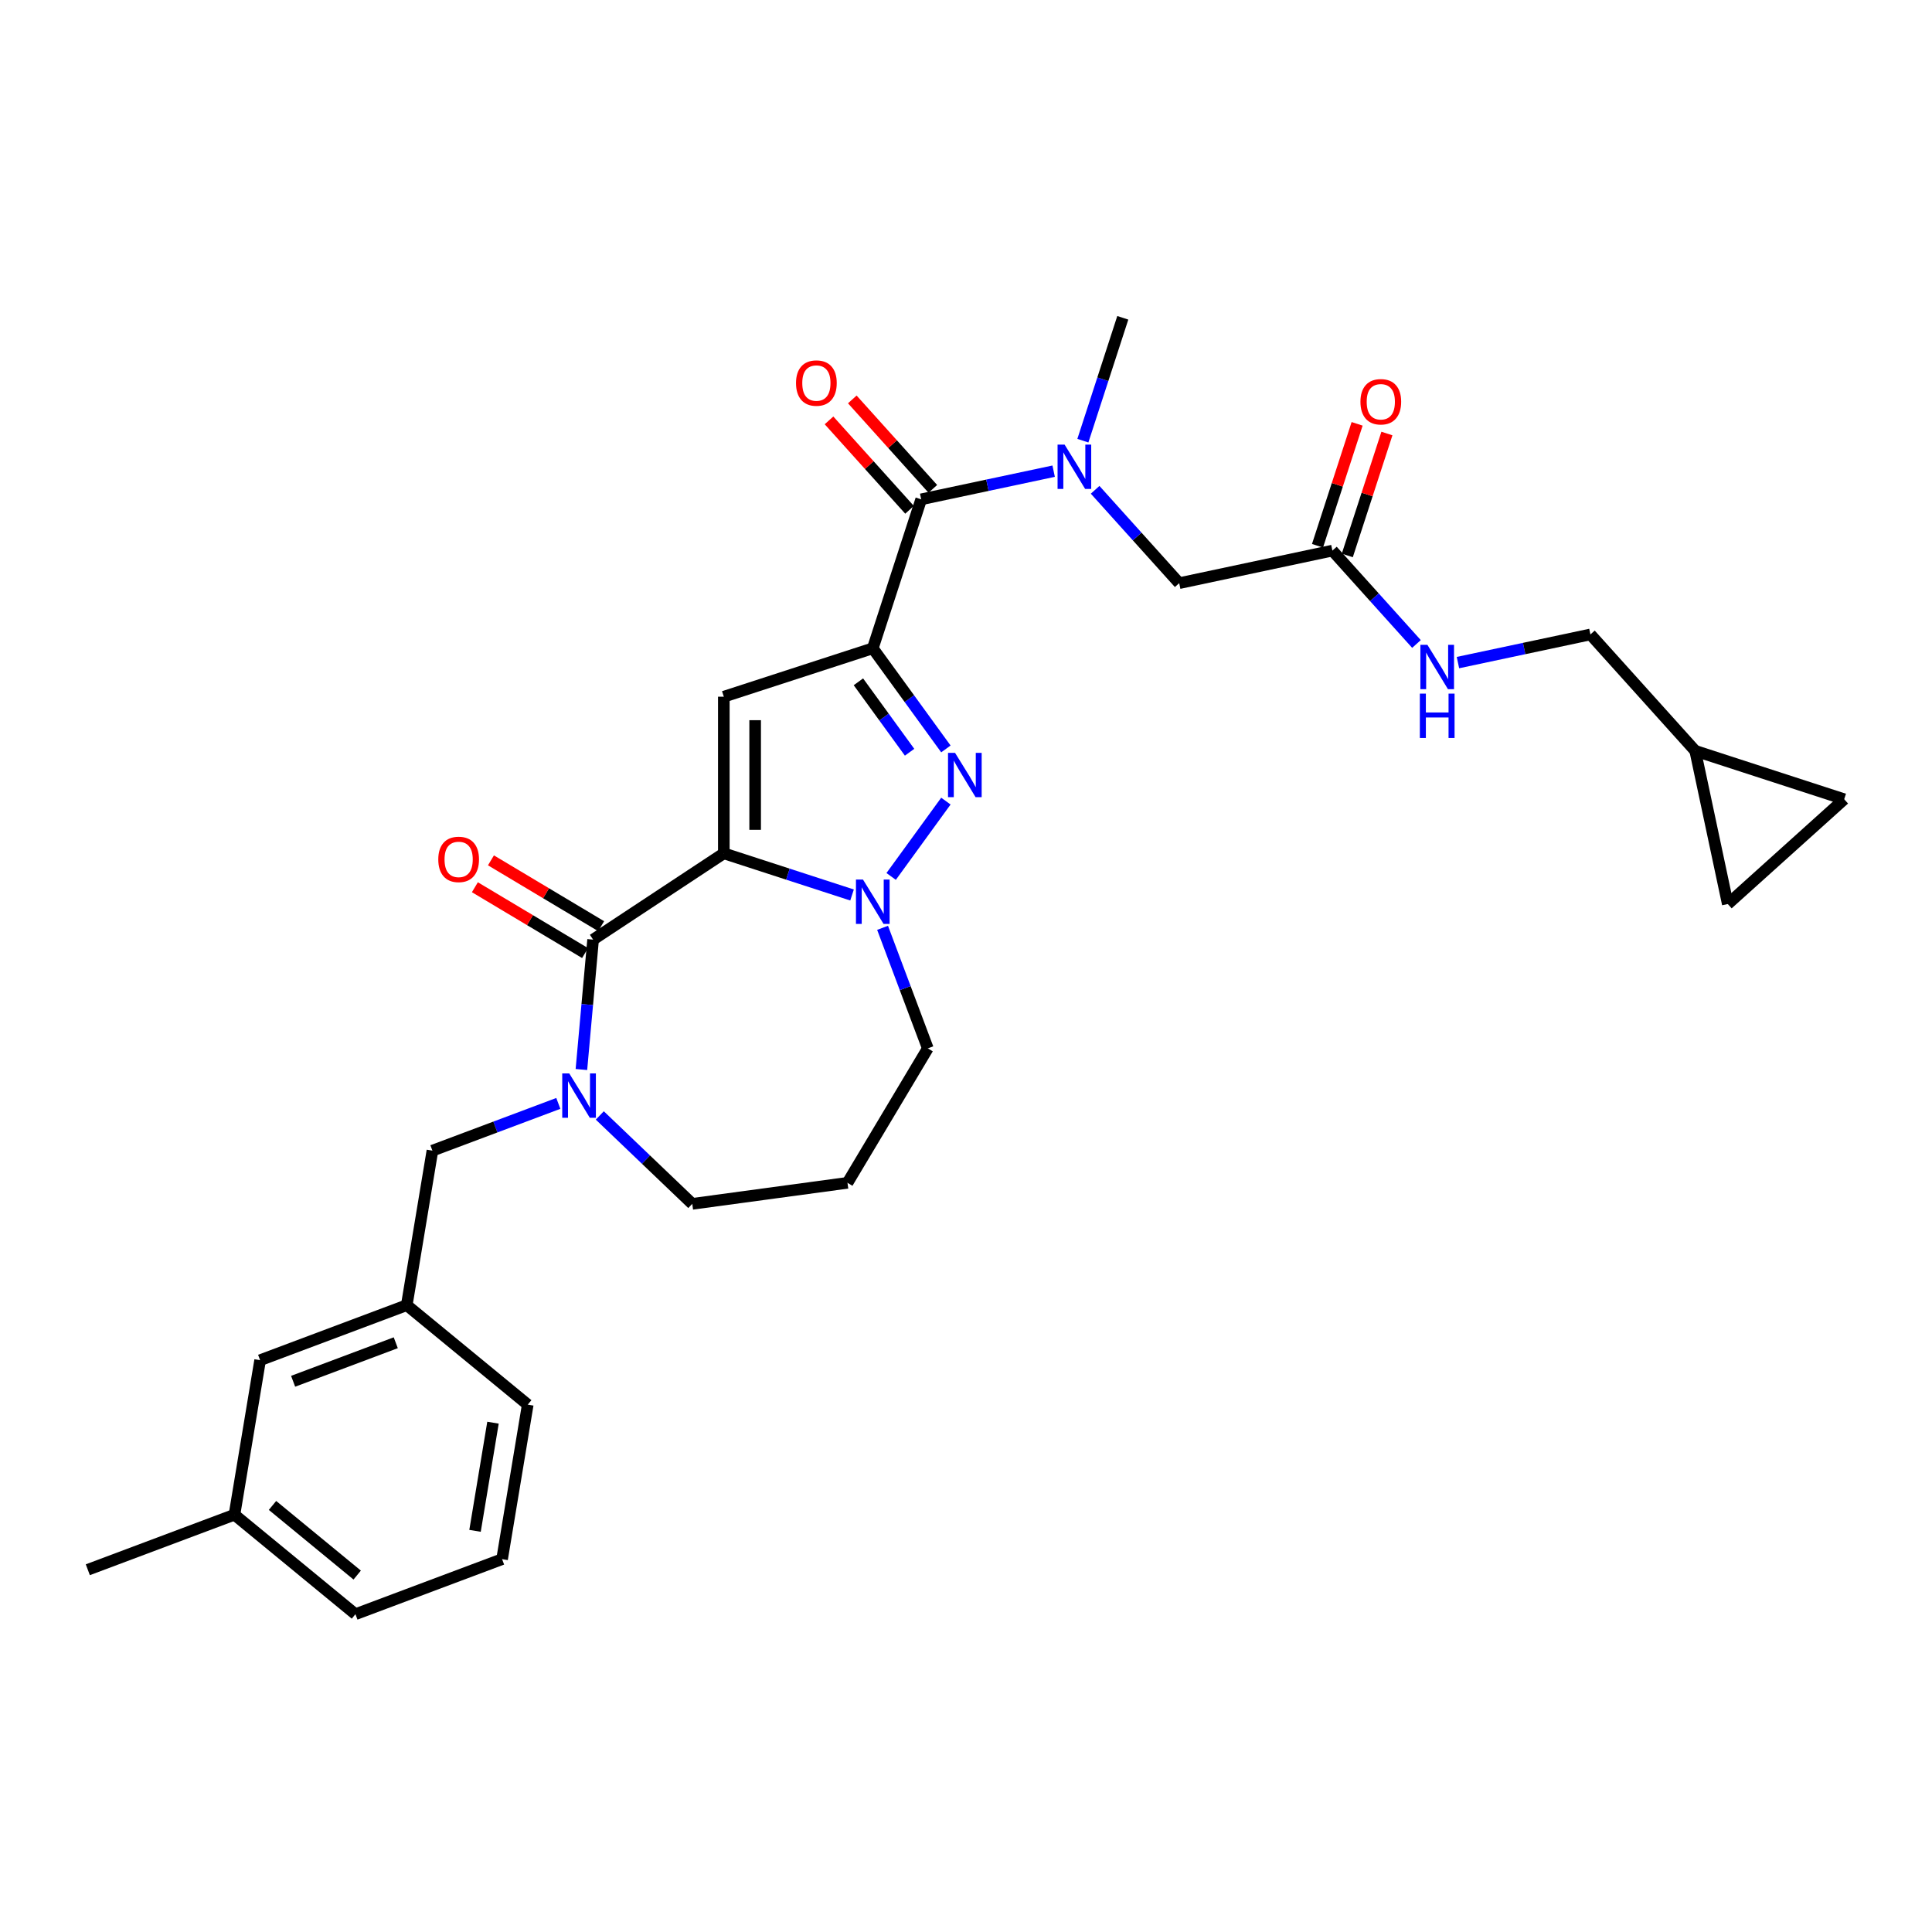 <?xml version='1.0' encoding='iso-8859-1'?>
<svg version='1.1' baseProfile='full'
              xmlns='http://www.w3.org/2000/svg'
                      xmlns:rdkit='http://www.rdkit.org/xml'
                      xmlns:xlink='http://www.w3.org/1999/xlink'
                  xml:space='preserve'
width='1000px' height='1000px' viewBox='0 0 1000 1000'>
<!-- END OF HEADER -->
<rect style='opacity:1.0;fill:#FFFFFF;stroke:none' width='1000' height='1000' x='0' y='0'> </rect>
<path class='bond-0' d='M 877.442,388.632 L 954.545,413.684' style='fill:none;fill-rule:evenodd;stroke:#000000;stroke-width:6px;stroke-linecap:butt;stroke-linejoin:miter;stroke-opacity:1' />
<path class='bond-1' d='M 877.442,388.632 L 894.298,467.931' style='fill:none;fill-rule:evenodd;stroke:#000000;stroke-width:6px;stroke-linecap:butt;stroke-linejoin:miter;stroke-opacity:1' />
<path class='bond-2' d='M 877.442,388.632 L 823.195,328.384' style='fill:none;fill-rule:evenodd;stroke:#000000;stroke-width:6px;stroke-linecap:butt;stroke-linejoin:miter;stroke-opacity:1' />
<path class='bond-3' d='M 689.649,284.992 L 711.405,309.156' style='fill:none;fill-rule:evenodd;stroke:#000000;stroke-width:6px;stroke-linecap:butt;stroke-linejoin:miter;stroke-opacity:1' />
<path class='bond-3' d='M 711.405,309.156 L 733.162,333.319' style='fill:none;fill-rule:evenodd;stroke:#0000FF;stroke-width:6px;stroke-linecap:butt;stroke-linejoin:miter;stroke-opacity:1' />
<path class='bond-4' d='M 697.359,287.498 L 707.612,255.943' style='fill:none;fill-rule:evenodd;stroke:#000000;stroke-width:6px;stroke-linecap:butt;stroke-linejoin:miter;stroke-opacity:1' />
<path class='bond-4' d='M 707.612,255.943 L 717.865,224.387' style='fill:none;fill-rule:evenodd;stroke:#FF0000;stroke-width:6px;stroke-linecap:butt;stroke-linejoin:miter;stroke-opacity:1' />
<path class='bond-4' d='M 681.939,282.487 L 692.191,250.932' style='fill:none;fill-rule:evenodd;stroke:#000000;stroke-width:6px;stroke-linecap:butt;stroke-linejoin:miter;stroke-opacity:1' />
<path class='bond-4' d='M 692.191,250.932 L 702.444,219.377' style='fill:none;fill-rule:evenodd;stroke:#FF0000;stroke-width:6px;stroke-linecap:butt;stroke-linejoin:miter;stroke-opacity:1' />
<path class='bond-5' d='M 689.649,284.992 L 610.349,301.848' style='fill:none;fill-rule:evenodd;stroke:#000000;stroke-width:6px;stroke-linecap:butt;stroke-linejoin:miter;stroke-opacity:1' />
<path class='bond-6' d='M 754.63,342.958 L 788.912,335.671' style='fill:none;fill-rule:evenodd;stroke:#0000FF;stroke-width:6px;stroke-linecap:butt;stroke-linejoin:miter;stroke-opacity:1' />
<path class='bond-6' d='M 788.912,335.671 L 823.195,328.384' style='fill:none;fill-rule:evenodd;stroke:#000000;stroke-width:6px;stroke-linecap:butt;stroke-linejoin:miter;stroke-opacity:1' />
<path class='bond-7' d='M 954.545,413.684 L 894.298,467.931' style='fill:none;fill-rule:evenodd;stroke:#000000;stroke-width:6px;stroke-linecap:butt;stroke-linejoin:miter;stroke-opacity:1' />
<path class='bond-8' d='M 610.349,301.848 L 588.593,277.685' style='fill:none;fill-rule:evenodd;stroke:#000000;stroke-width:6px;stroke-linecap:butt;stroke-linejoin:miter;stroke-opacity:1' />
<path class='bond-8' d='M 588.593,277.685 L 566.836,253.522' style='fill:none;fill-rule:evenodd;stroke:#0000FF;stroke-width:6px;stroke-linecap:butt;stroke-linejoin:miter;stroke-opacity:1' />
<path class='bond-9' d='M 476.803,258.456 L 511.086,251.169' style='fill:none;fill-rule:evenodd;stroke:#000000;stroke-width:6px;stroke-linecap:butt;stroke-linejoin:miter;stroke-opacity:1' />
<path class='bond-9' d='M 511.086,251.169 L 545.369,243.882' style='fill:none;fill-rule:evenodd;stroke:#0000FF;stroke-width:6px;stroke-linecap:butt;stroke-linejoin:miter;stroke-opacity:1' />
<path class='bond-10' d='M 482.828,253.031 L 461.987,229.886' style='fill:none;fill-rule:evenodd;stroke:#000000;stroke-width:6px;stroke-linecap:butt;stroke-linejoin:miter;stroke-opacity:1' />
<path class='bond-10' d='M 461.987,229.886 L 441.147,206.74' style='fill:none;fill-rule:evenodd;stroke:#FF0000;stroke-width:6px;stroke-linecap:butt;stroke-linejoin:miter;stroke-opacity:1' />
<path class='bond-10' d='M 470.778,263.881 L 449.938,240.735' style='fill:none;fill-rule:evenodd;stroke:#000000;stroke-width:6px;stroke-linecap:butt;stroke-linejoin:miter;stroke-opacity:1' />
<path class='bond-10' d='M 449.938,240.735 L 429.097,217.589' style='fill:none;fill-rule:evenodd;stroke:#FF0000;stroke-width:6px;stroke-linecap:butt;stroke-linejoin:miter;stroke-opacity:1' />
<path class='bond-11' d='M 476.803,258.456 L 451.751,335.559' style='fill:none;fill-rule:evenodd;stroke:#000000;stroke-width:6px;stroke-linecap:butt;stroke-linejoin:miter;stroke-opacity:1' />
<path class='bond-12' d='M 560.491,228.094 L 570.823,196.296' style='fill:none;fill-rule:evenodd;stroke:#0000FF;stroke-width:6px;stroke-linecap:butt;stroke-linejoin:miter;stroke-opacity:1' />
<path class='bond-12' d='M 570.823,196.296 L 581.155,164.497' style='fill:none;fill-rule:evenodd;stroke:#000000;stroke-width:6px;stroke-linecap:butt;stroke-linejoin:miter;stroke-opacity:1' />
<path class='bond-13' d='M 306.988,486.344 L 374.648,441.683' style='fill:none;fill-rule:evenodd;stroke:#000000;stroke-width:6px;stroke-linecap:butt;stroke-linejoin:miter;stroke-opacity:1' />
<path class='bond-14' d='M 306.988,486.344 L 303.962,519.963' style='fill:none;fill-rule:evenodd;stroke:#000000;stroke-width:6px;stroke-linecap:butt;stroke-linejoin:miter;stroke-opacity:1' />
<path class='bond-14' d='M 303.962,519.963 L 300.936,553.583' style='fill:none;fill-rule:evenodd;stroke:#0000FF;stroke-width:6px;stroke-linecap:butt;stroke-linejoin:miter;stroke-opacity:1' />
<path class='bond-15' d='M 311.146,479.385 L 282.631,462.348' style='fill:none;fill-rule:evenodd;stroke:#000000;stroke-width:6px;stroke-linecap:butt;stroke-linejoin:miter;stroke-opacity:1' />
<path class='bond-15' d='M 282.631,462.348 L 254.117,445.311' style='fill:none;fill-rule:evenodd;stroke:#FF0000;stroke-width:6px;stroke-linecap:butt;stroke-linejoin:miter;stroke-opacity:1' />
<path class='bond-15' d='M 302.83,493.304 L 274.315,476.267' style='fill:none;fill-rule:evenodd;stroke:#000000;stroke-width:6px;stroke-linecap:butt;stroke-linejoin:miter;stroke-opacity:1' />
<path class='bond-15' d='M 274.315,476.267 L 245.8,459.23' style='fill:none;fill-rule:evenodd;stroke:#FF0000;stroke-width:6px;stroke-linecap:butt;stroke-linejoin:miter;stroke-opacity:1' />
<path class='bond-16' d='M 310.455,577.351 L 334.386,600.233' style='fill:none;fill-rule:evenodd;stroke:#0000FF;stroke-width:6px;stroke-linecap:butt;stroke-linejoin:miter;stroke-opacity:1' />
<path class='bond-16' d='M 334.386,600.233 L 358.318,623.114' style='fill:none;fill-rule:evenodd;stroke:#000000;stroke-width:6px;stroke-linecap:butt;stroke-linejoin:miter;stroke-opacity:1' />
<path class='bond-17' d='M 288.987,571.117 L 256.403,583.346' style='fill:none;fill-rule:evenodd;stroke:#0000FF;stroke-width:6px;stroke-linecap:butt;stroke-linejoin:miter;stroke-opacity:1' />
<path class='bond-17' d='M 256.403,583.346 L 223.819,595.575' style='fill:none;fill-rule:evenodd;stroke:#000000;stroke-width:6px;stroke-linecap:butt;stroke-linejoin:miter;stroke-opacity:1' />
<path class='bond-18' d='M 480.237,542.636 L 468.528,511.439' style='fill:none;fill-rule:evenodd;stroke:#000000;stroke-width:6px;stroke-linecap:butt;stroke-linejoin:miter;stroke-opacity:1' />
<path class='bond-18' d='M 468.528,511.439 L 456.82,480.241' style='fill:none;fill-rule:evenodd;stroke:#0000FF;stroke-width:6px;stroke-linecap:butt;stroke-linejoin:miter;stroke-opacity:1' />
<path class='bond-19' d='M 480.237,542.636 L 438.656,612.232' style='fill:none;fill-rule:evenodd;stroke:#000000;stroke-width:6px;stroke-linecap:butt;stroke-linejoin:miter;stroke-opacity:1' />
<path class='bond-20' d='M 358.318,623.114 L 438.656,612.232' style='fill:none;fill-rule:evenodd;stroke:#000000;stroke-width:6px;stroke-linecap:butt;stroke-linejoin:miter;stroke-opacity:1' />
<path class='bond-21' d='M 489.59,387.641 L 470.67,361.6' style='fill:none;fill-rule:evenodd;stroke:#0000FF;stroke-width:6px;stroke-linecap:butt;stroke-linejoin:miter;stroke-opacity:1' />
<path class='bond-21' d='M 470.67,361.6 L 451.751,335.559' style='fill:none;fill-rule:evenodd;stroke:#000000;stroke-width:6px;stroke-linecap:butt;stroke-linejoin:miter;stroke-opacity:1' />
<path class='bond-21' d='M 470.797,389.359 L 457.553,371.13' style='fill:none;fill-rule:evenodd;stroke:#0000FF;stroke-width:6px;stroke-linecap:butt;stroke-linejoin:miter;stroke-opacity:1' />
<path class='bond-21' d='M 457.553,371.13 L 444.309,352.902' style='fill:none;fill-rule:evenodd;stroke:#000000;stroke-width:6px;stroke-linecap:butt;stroke-linejoin:miter;stroke-opacity:1' />
<path class='bond-22' d='M 489.59,414.653 L 461.26,453.646' style='fill:none;fill-rule:evenodd;stroke:#0000FF;stroke-width:6px;stroke-linecap:butt;stroke-linejoin:miter;stroke-opacity:1' />
<path class='bond-23' d='M 451.751,335.559 L 374.648,360.612' style='fill:none;fill-rule:evenodd;stroke:#000000;stroke-width:6px;stroke-linecap:butt;stroke-linejoin:miter;stroke-opacity:1' />
<path class='bond-24' d='M 374.648,360.612 L 374.648,441.683' style='fill:none;fill-rule:evenodd;stroke:#000000;stroke-width:6px;stroke-linecap:butt;stroke-linejoin:miter;stroke-opacity:1' />
<path class='bond-24' d='M 390.862,372.772 L 390.862,429.522' style='fill:none;fill-rule:evenodd;stroke:#000000;stroke-width:6px;stroke-linecap:butt;stroke-linejoin:miter;stroke-opacity:1' />
<path class='bond-25' d='M 374.648,441.683 L 407.832,452.465' style='fill:none;fill-rule:evenodd;stroke:#000000;stroke-width:6px;stroke-linecap:butt;stroke-linejoin:miter;stroke-opacity:1' />
<path class='bond-25' d='M 407.832,452.465 L 441.017,463.247' style='fill:none;fill-rule:evenodd;stroke:#0000FF;stroke-width:6px;stroke-linecap:butt;stroke-linejoin:miter;stroke-opacity:1' />
<path class='bond-26' d='M 134.637,704.037 L 210.538,675.551' style='fill:none;fill-rule:evenodd;stroke:#000000;stroke-width:6px;stroke-linecap:butt;stroke-linejoin:miter;stroke-opacity:1' />
<path class='bond-26' d='M 151.719,714.945 L 204.85,695.004' style='fill:none;fill-rule:evenodd;stroke:#000000;stroke-width:6px;stroke-linecap:butt;stroke-linejoin:miter;stroke-opacity:1' />
<path class='bond-27' d='M 134.637,704.037 L 121.356,784.013' style='fill:none;fill-rule:evenodd;stroke:#000000;stroke-width:6px;stroke-linecap:butt;stroke-linejoin:miter;stroke-opacity:1' />
<path class='bond-28' d='M 210.538,675.551 L 223.819,595.575' style='fill:none;fill-rule:evenodd;stroke:#000000;stroke-width:6px;stroke-linecap:butt;stroke-linejoin:miter;stroke-opacity:1' />
<path class='bond-29' d='M 210.538,675.551 L 273.159,727.04' style='fill:none;fill-rule:evenodd;stroke:#000000;stroke-width:6px;stroke-linecap:butt;stroke-linejoin:miter;stroke-opacity:1' />
<path class='bond-30' d='M 121.356,784.013 L 183.977,835.503' style='fill:none;fill-rule:evenodd;stroke:#000000;stroke-width:6px;stroke-linecap:butt;stroke-linejoin:miter;stroke-opacity:1' />
<path class='bond-30' d='M 141.047,779.212 L 184.881,815.255' style='fill:none;fill-rule:evenodd;stroke:#000000;stroke-width:6px;stroke-linecap:butt;stroke-linejoin:miter;stroke-opacity:1' />
<path class='bond-31' d='M 121.356,784.013 L 45.455,812.499' style='fill:none;fill-rule:evenodd;stroke:#000000;stroke-width:6px;stroke-linecap:butt;stroke-linejoin:miter;stroke-opacity:1' />
<path class='bond-32' d='M 259.878,807.016 L 183.977,835.503' style='fill:none;fill-rule:evenodd;stroke:#000000;stroke-width:6px;stroke-linecap:butt;stroke-linejoin:miter;stroke-opacity:1' />
<path class='bond-33' d='M 259.878,807.016 L 273.159,727.04' style='fill:none;fill-rule:evenodd;stroke:#000000;stroke-width:6px;stroke-linecap:butt;stroke-linejoin:miter;stroke-opacity:1' />
<path class='bond-33' d='M 245.875,792.364 L 255.172,736.381' style='fill:none;fill-rule:evenodd;stroke:#000000;stroke-width:6px;stroke-linecap:butt;stroke-linejoin:miter;stroke-opacity:1' />
<path  class='atom-2' d='M 738.821 333.76
L 746.344 345.921
Q 747.09 347.121, 748.29 349.293
Q 749.49 351.466, 749.555 351.596
L 749.555 333.76
L 752.603 333.76
L 752.603 356.72
L 749.457 356.72
L 741.383 343.424
Q 740.442 341.867, 739.437 340.084
Q 738.464 338.3, 738.172 337.749
L 738.172 356.72
L 735.189 356.72
L 735.189 333.76
L 738.821 333.76
' fill='#0000FF'/>
<path  class='atom-2' d='M 734.913 359.016
L 738.026 359.016
L 738.026 368.776
L 749.765 368.776
L 749.765 359.016
L 752.879 359.016
L 752.879 381.975
L 749.765 381.975
L 749.765 371.371
L 738.026 371.371
L 738.026 381.975
L 734.913 381.975
L 734.913 359.016
' fill='#0000FF'/>
<path  class='atom-3' d='M 704.162 207.954
Q 704.162 202.441, 706.886 199.361
Q 709.61 196.28, 714.701 196.28
Q 719.792 196.28, 722.516 199.361
Q 725.24 202.441, 725.24 207.954
Q 725.24 213.532, 722.484 216.71
Q 719.728 219.855, 714.701 219.855
Q 709.642 219.855, 706.886 216.71
Q 704.162 213.564, 704.162 207.954
M 714.701 217.261
Q 718.203 217.261, 720.084 214.926
Q 721.998 212.559, 721.998 207.954
Q 721.998 203.447, 720.084 201.177
Q 718.203 198.874, 714.701 198.874
Q 711.199 198.874, 709.286 201.144
Q 707.405 203.414, 707.405 207.954
Q 707.405 212.591, 709.286 214.926
Q 711.199 217.261, 714.701 217.261
' fill='#FF0000'/>
<path  class='atom-7' d='M 551.027 230.121
L 558.551 242.282
Q 559.297 243.481, 560.496 245.654
Q 561.696 247.827, 561.761 247.957
L 561.761 230.121
L 564.809 230.121
L 564.809 253.08
L 561.664 253.08
L 553.589 239.785
Q 552.649 238.228, 551.643 236.444
Q 550.671 234.661, 550.379 234.11
L 550.379 253.08
L 547.395 253.08
L 547.395 230.121
L 551.027 230.121
' fill='#0000FF'/>
<path  class='atom-8' d='M 412.017 198.274
Q 412.017 192.761, 414.741 189.68
Q 417.465 186.599, 422.556 186.599
Q 427.647 186.599, 430.371 189.68
Q 433.095 192.761, 433.095 198.274
Q 433.095 203.851, 430.339 207.029
Q 427.582 210.175, 422.556 210.175
Q 417.497 210.175, 414.741 207.029
Q 412.017 203.884, 412.017 198.274
M 422.556 207.58
Q 426.058 207.58, 427.939 205.246
Q 429.852 202.878, 429.852 198.274
Q 429.852 193.766, 427.939 191.496
Q 426.058 189.194, 422.556 189.194
Q 419.054 189.194, 417.14 191.464
Q 415.26 193.734, 415.26 198.274
Q 415.26 202.911, 417.14 205.246
Q 419.054 207.58, 422.556 207.58
' fill='#FF0000'/>
<path  class='atom-10' d='M 294.646 555.609
L 302.169 567.77
Q 302.915 568.97, 304.115 571.142
Q 305.315 573.315, 305.38 573.445
L 305.38 555.609
L 308.428 555.609
L 308.428 578.569
L 305.282 578.569
L 297.208 565.273
Q 296.267 563.716, 295.262 561.933
Q 294.289 560.149, 293.997 559.598
L 293.997 578.569
L 291.014 578.569
L 291.014 555.609
L 294.646 555.609
' fill='#0000FF'/>
<path  class='atom-14' d='M 494.328 389.667
L 501.851 401.828
Q 502.597 403.028, 503.797 405.201
Q 504.997 407.373, 505.062 407.503
L 505.062 389.667
L 508.11 389.667
L 508.11 412.627
L 504.964 412.627
L 496.89 399.331
Q 495.949 397.775, 494.944 395.991
Q 493.971 394.207, 493.679 393.656
L 493.679 412.627
L 490.696 412.627
L 490.696 389.667
L 494.328 389.667
' fill='#0000FF'/>
<path  class='atom-18' d='M 446.676 455.255
L 454.199 467.416
Q 454.945 468.616, 456.145 470.788
Q 457.345 472.961, 457.409 473.091
L 457.409 455.255
L 460.458 455.255
L 460.458 478.215
L 457.312 478.215
L 449.237 464.919
Q 448.297 463.362, 447.292 461.579
Q 446.319 459.795, 446.027 459.244
L 446.027 478.215
L 443.044 478.215
L 443.044 455.255
L 446.676 455.255
' fill='#0000FF'/>
<path  class='atom-19' d='M 226.853 444.828
Q 226.853 439.315, 229.577 436.234
Q 232.301 433.154, 237.393 433.154
Q 242.484 433.154, 245.208 436.234
Q 247.932 439.315, 247.932 444.828
Q 247.932 450.406, 245.175 453.584
Q 242.419 456.729, 237.393 456.729
Q 232.334 456.729, 229.577 453.584
Q 226.853 450.438, 226.853 444.828
M 237.393 454.135
Q 240.895 454.135, 242.776 451.8
Q 244.689 449.433, 244.689 444.828
Q 244.689 440.32, 242.776 438.05
Q 240.895 435.748, 237.393 435.748
Q 233.89 435.748, 231.977 438.018
Q 230.096 440.288, 230.096 444.828
Q 230.096 449.465, 231.977 451.8
Q 233.89 454.135, 237.393 454.135
' fill='#FF0000'/>
</svg>
